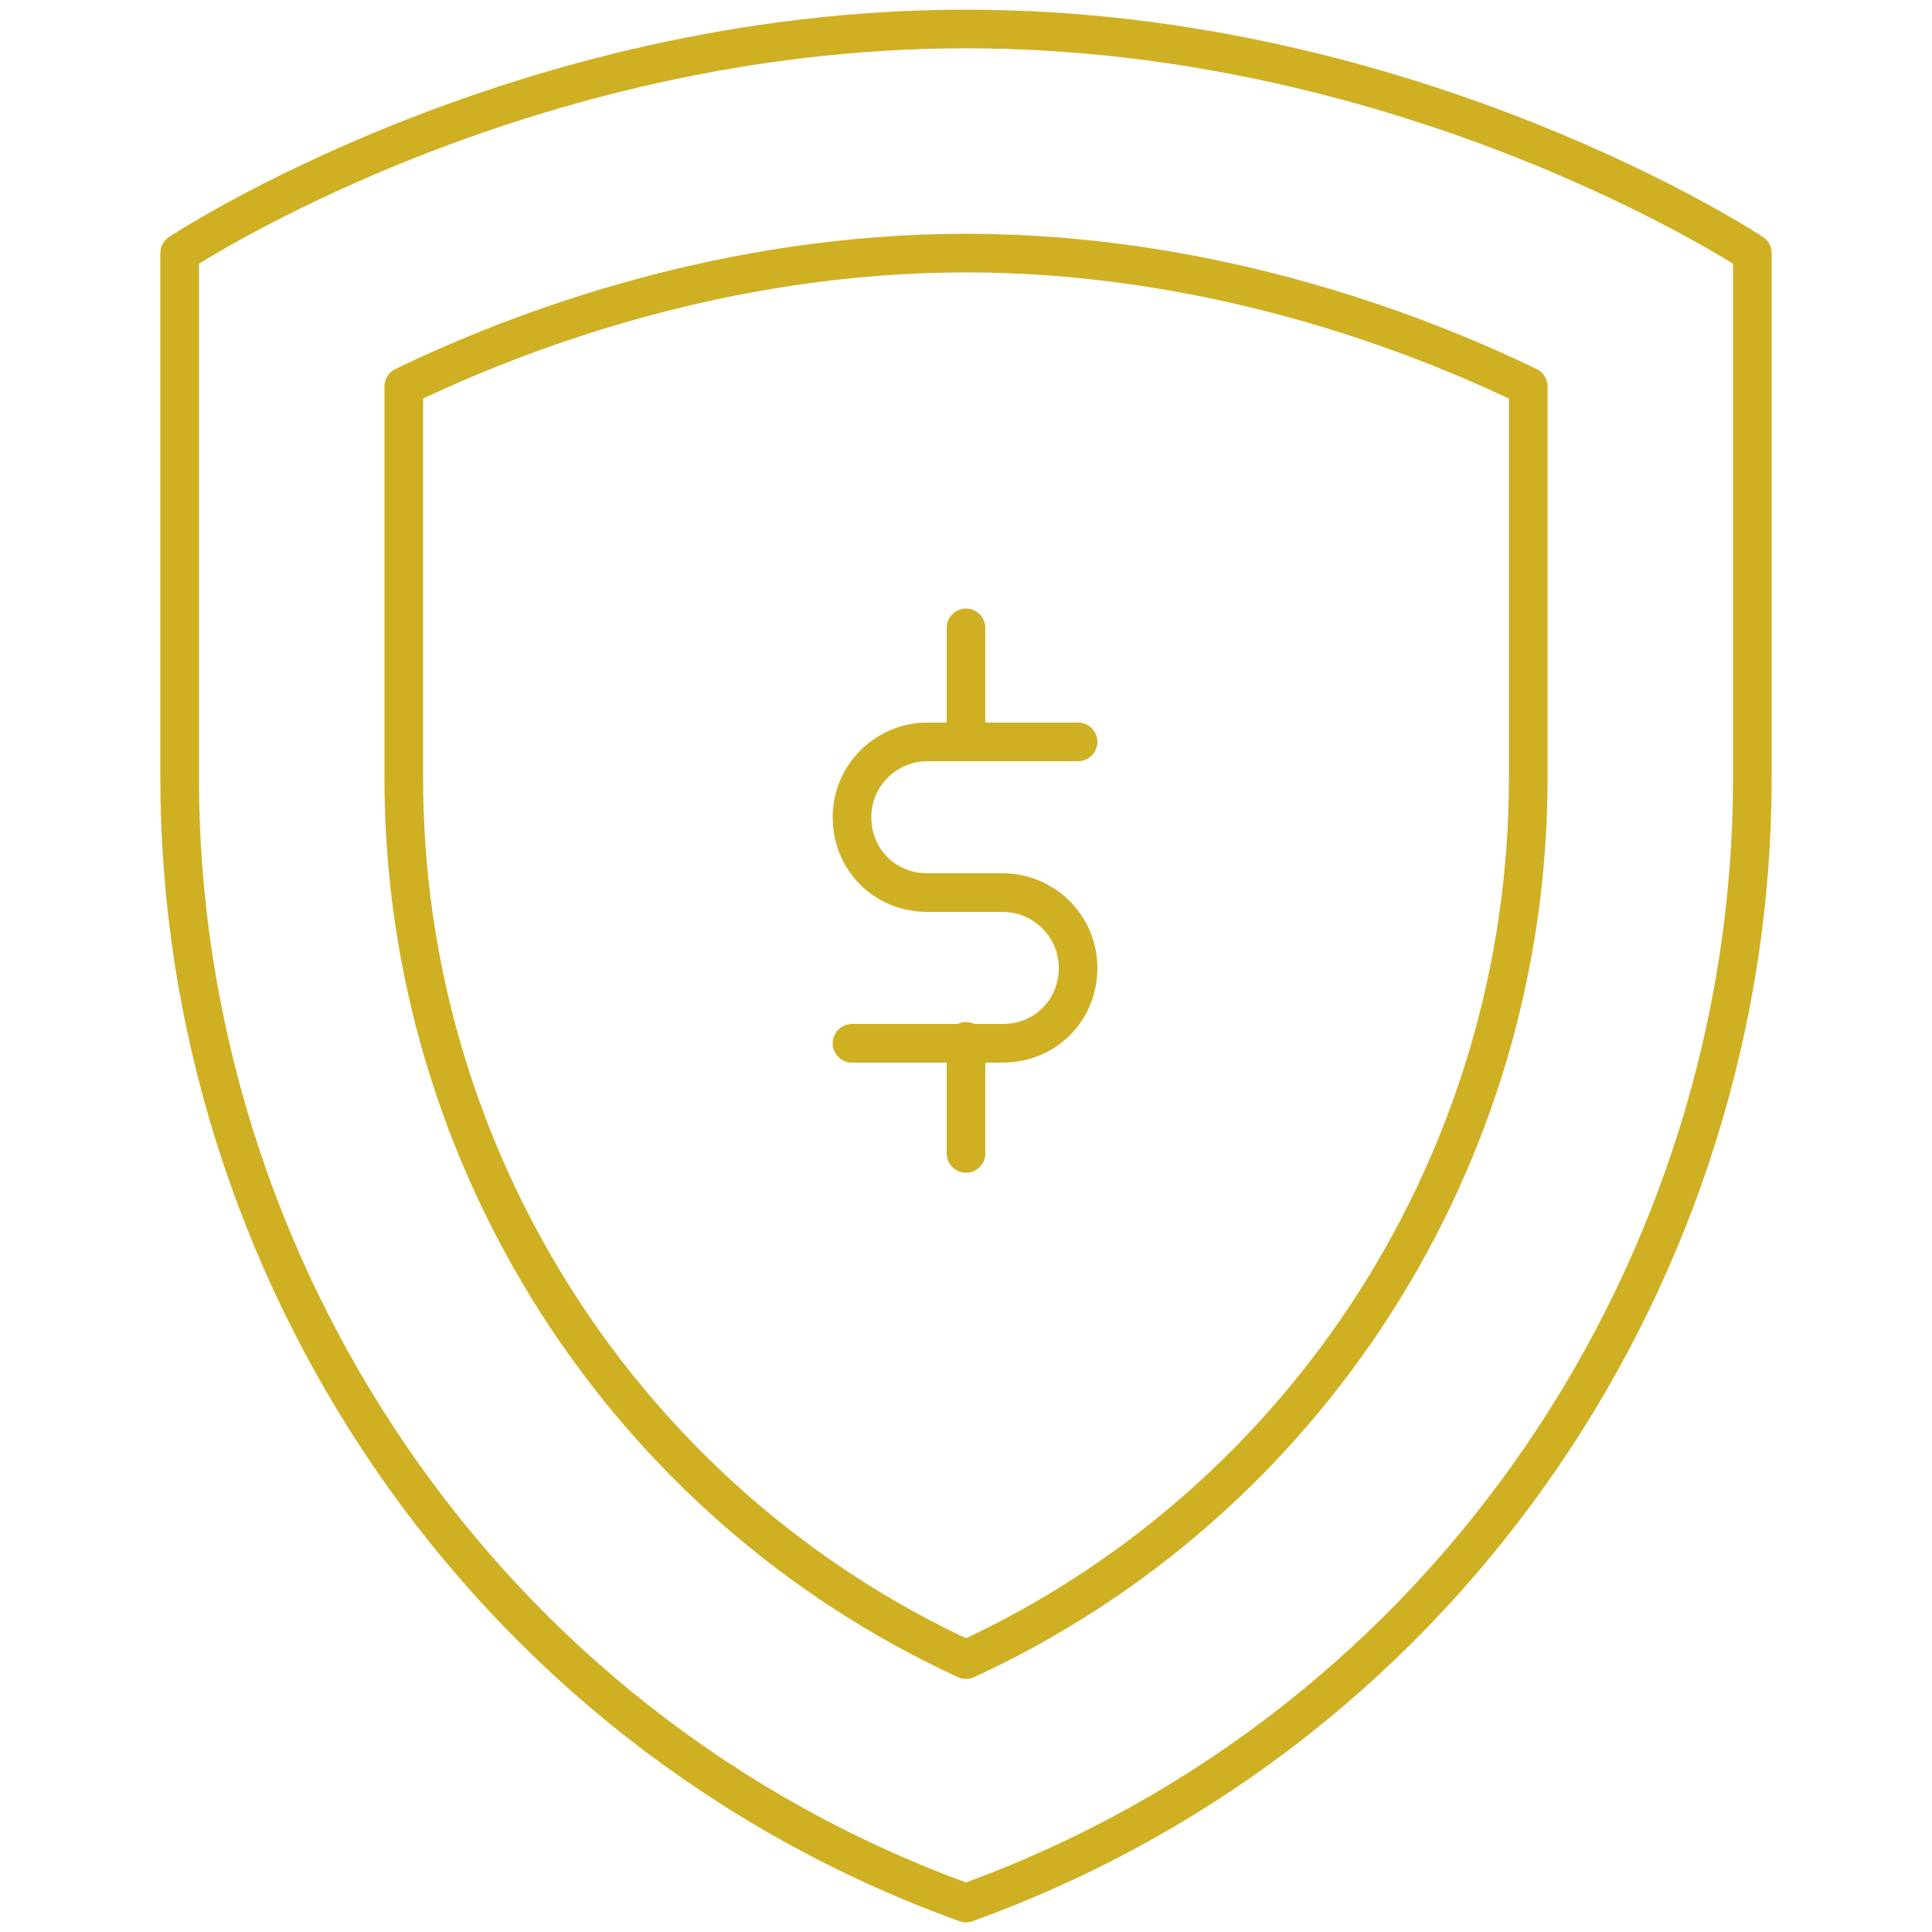<?xml version="1.0" encoding="utf-8"?>
<!-- Generator: Adobe Illustrator 27.0.0, SVG Export Plug-In . SVG Version: 6.00 Build 0)  -->
<svg version="1.1" id="a" xmlns="http://www.w3.org/2000/svg" xmlns:xlink="http://www.w3.org/1999/xlink" x="0px" y="0px"
	 viewBox="0 0 100 100" style="enable-background:new 0 0 100 100;" xml:space="preserve">
<style type="text/css">
	.st0{fill:none;stroke:#CFB023;stroke-width:2;stroke-linejoin:round;}
	.st1{fill:none;stroke:#CFB023;stroke-width:2;stroke-linecap:round;stroke-linejoin:round;}
</style>
<path class="st0" d="M90.7,13.1c0,0-17.5-11.6-40.7-11.6S9.3,13.1,9.3,13.1v27.2c0,25.1,15.5,49.1,40.7,58.2
	c25.2-9.1,40.7-33.1,40.7-58.2C90.7,40.3,90.7,13.1,90.7,13.1z"/>
<path class="st0" d="M50,85.9C32.4,77.8,20.9,60,20.9,40.3V20c6-2.9,16.6-6.9,29.1-6.9s23.1,4,29.1,6.9v20.3
	C79.1,60,67.6,77.8,50,85.9z"/>
<path class="st1" d="M55.8,38.4h-7.8c-2.1,0-3.9,1.7-3.9,3.9s1.7,3.9,3.9,3.9h3.9c2.1,0,3.9,1.7,3.9,3.9s-1.7,3.9-3.9,3.9h-7.8"/>
<line class="st1" x1="50" y1="32.5" x2="50" y2="38.4"/>
<line class="st1" x1="50" y1="53.9" x2="50" y2="59.7"/>
</svg>

